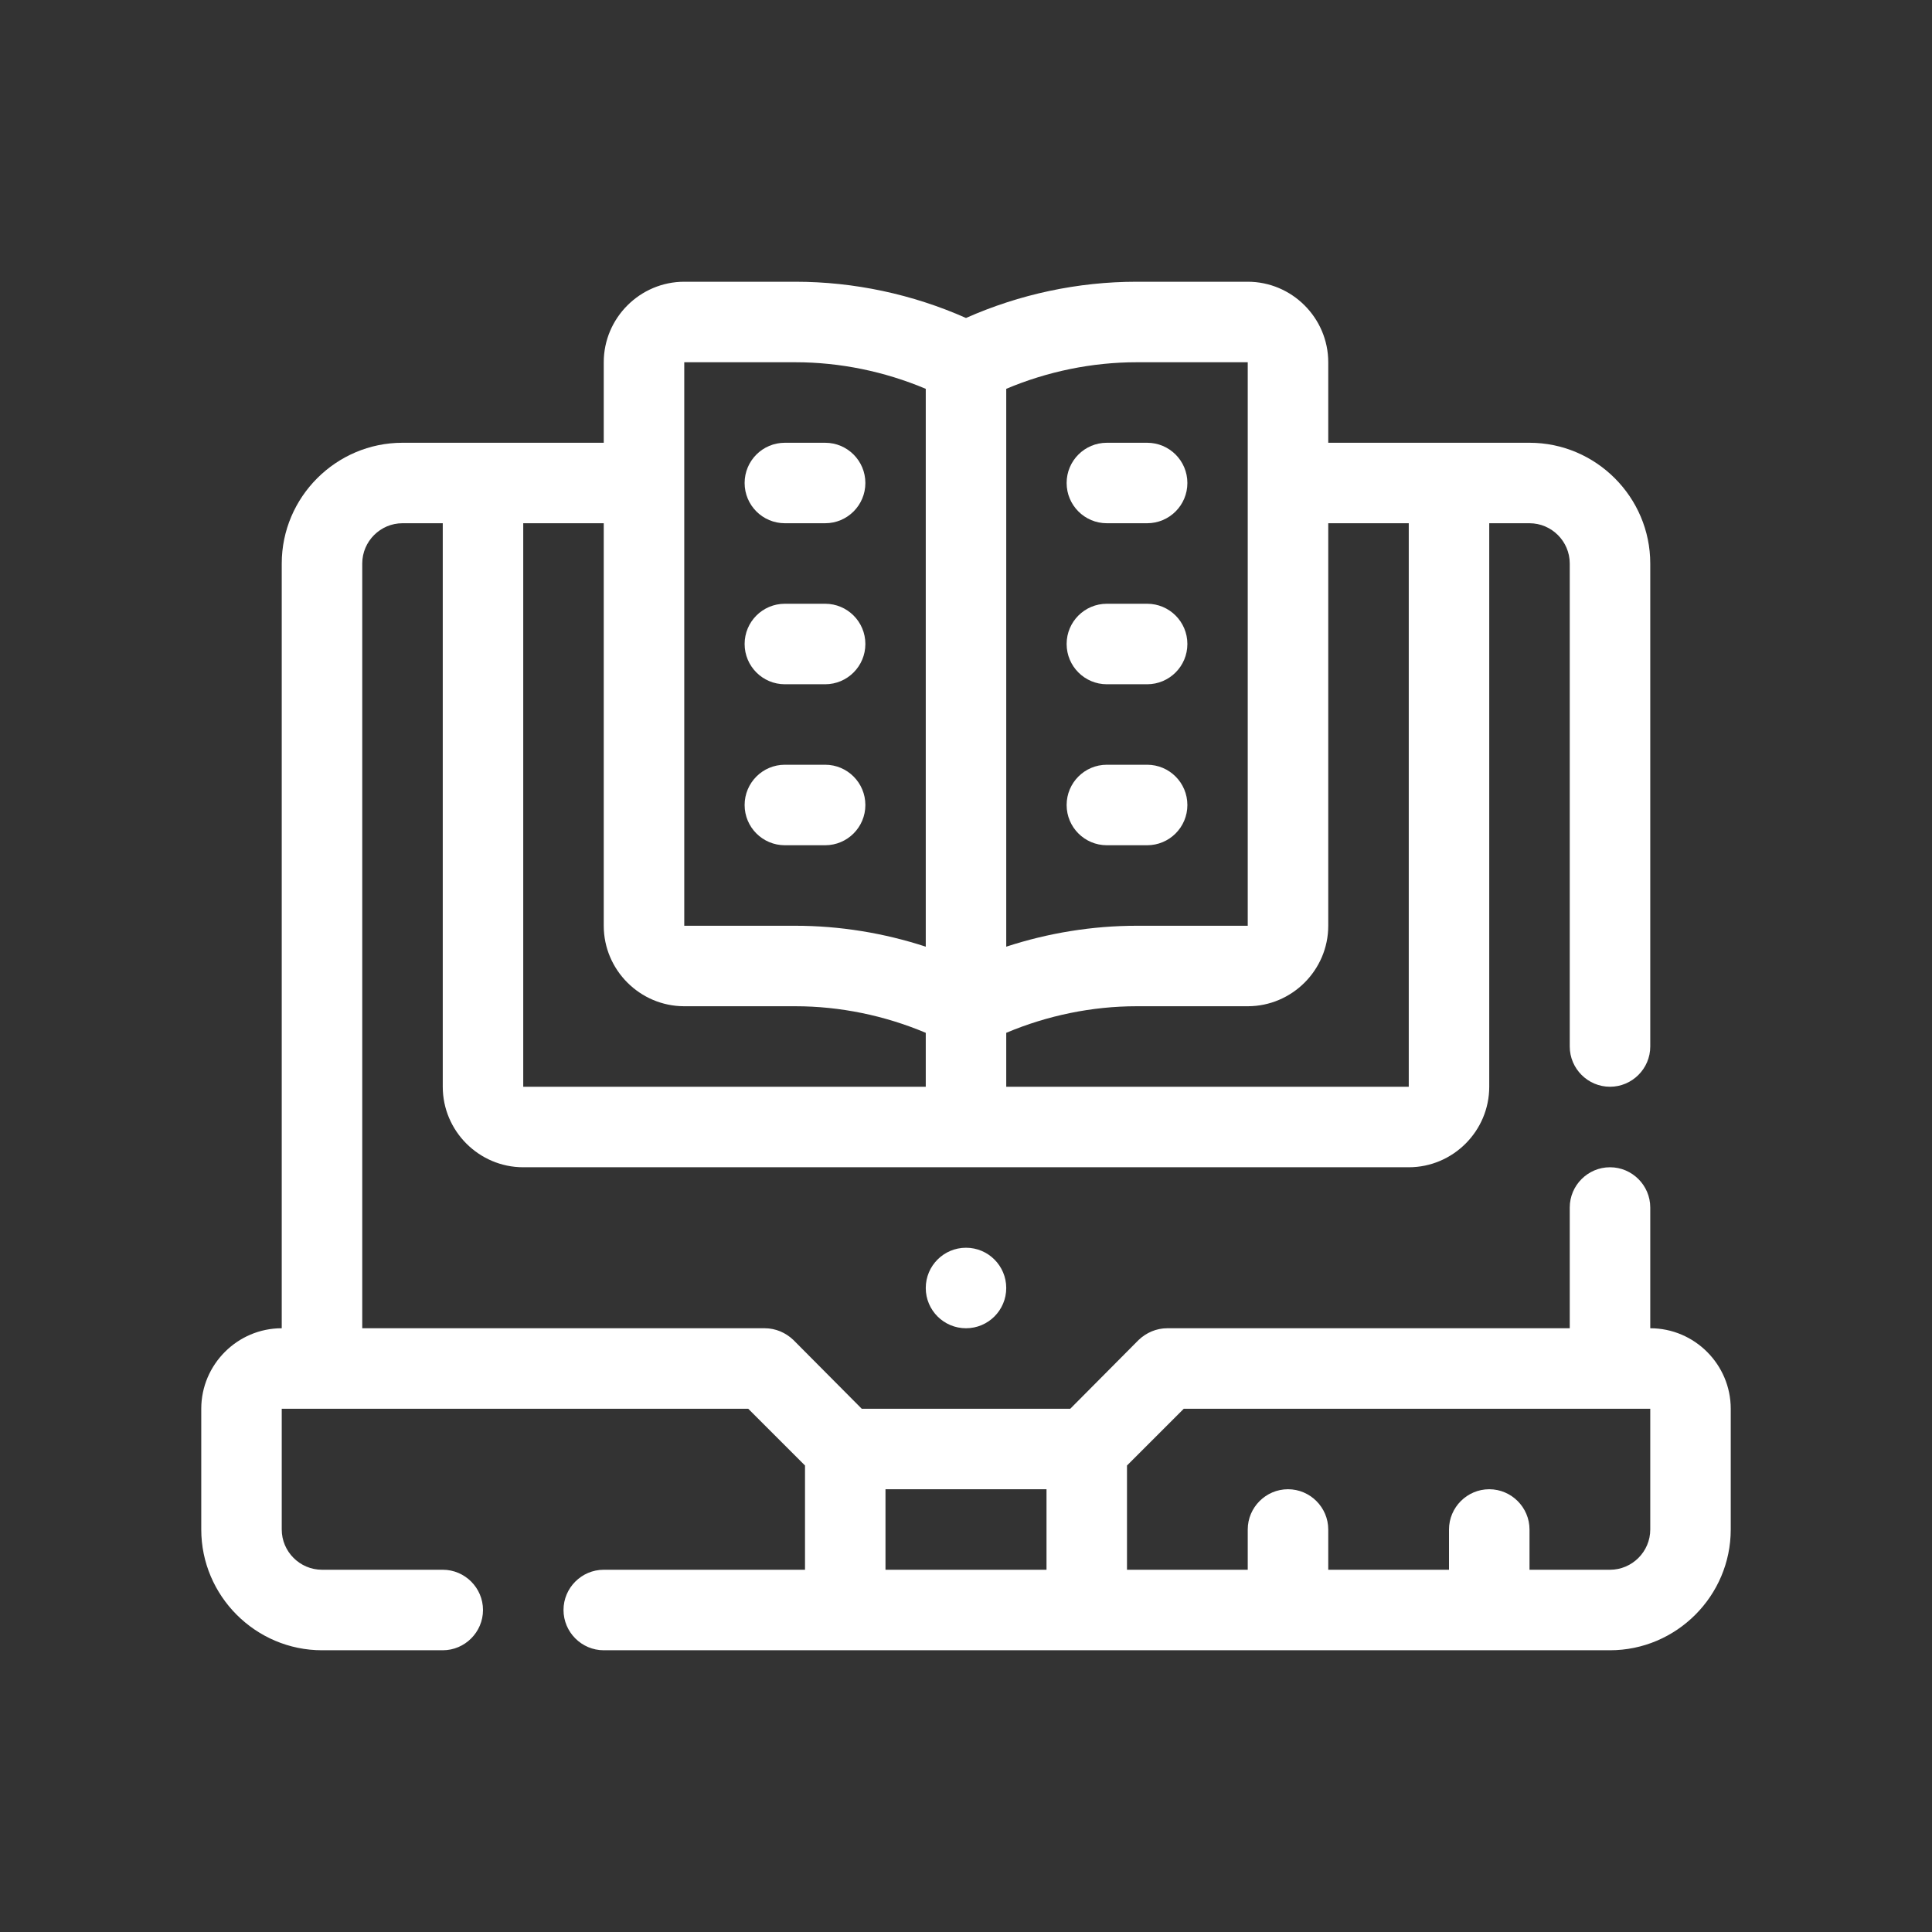 <svg width="70" height="70" viewBox="0 0 70 70" fill="none" xmlns="http://www.w3.org/2000/svg">
<rect x="0" y="0" width="70" height="70" fill="#333333" stroke="none"/>
<path d="M59.792 48.125V43.75C59.792 42.948 59.135 42.292 58.333 42.292C57.531 42.292 56.875 42.948 56.875 43.75V48.125H42.292C41.898 48.125 41.533 48.285 41.256 48.548L38.777 51.042H31.223L28.744 48.548C28.467 48.285 28.102 48.125 27.708 48.125H13.125V20.417C13.125 19.615 13.781 18.958 14.583 18.958H16.042V39.375C16.042 40.979 17.354 42.292 18.958 42.292H51.042C52.646 42.292 53.958 40.979 53.958 39.375V18.958H55.417C56.219 18.958 56.875 19.615 56.875 20.417V37.917C56.875 38.719 57.531 39.375 58.333 39.375C59.135 39.375 59.792 38.719 59.792 37.917V20.417C59.792 18.01 57.823 16.042 55.417 16.042H48.125V13.125C48.125 11.521 46.812 10.208 45.208 10.208H41.183C39.054 10.208 36.94 10.661 35 11.521C33.06 10.661 30.946 10.208 28.817 10.208H24.792C23.188 10.208 21.875 11.521 21.875 13.125V16.042H14.583C12.177 16.042 10.208 18.01 10.208 20.417V48.125C8.604 48.125 7.292 49.438 7.292 51.042V55.417C7.292 57.823 9.26 59.792 11.667 59.792H16.042C16.844 59.792 17.5 59.135 17.5 58.333C17.5 57.531 16.844 56.875 16.042 56.875H11.667C10.865 56.875 10.208 56.219 10.208 55.417V51.042H27.11L29.167 53.098V56.875H21.875C21.073 56.875 20.417 57.531 20.417 58.333C20.417 59.135 21.073 59.792 21.875 59.792H58.333C60.74 59.792 62.708 57.823 62.708 55.417V51.042C62.708 49.438 61.396 48.125 59.792 48.125ZM36.458 14.088C37.946 13.46 39.565 13.125 41.183 13.125H45.208V33.542H41.183C39.579 33.542 37.975 33.804 36.458 34.3V14.088ZM36.458 37.421C37.946 36.794 39.565 36.458 41.183 36.458H45.208C46.812 36.458 48.125 35.146 48.125 33.542V18.958H51.042V39.375H36.458V37.421ZM24.792 13.125H28.817C30.435 13.125 32.054 13.46 33.542 14.088V34.3C32.025 33.804 30.421 33.542 28.817 33.542H24.792V13.125ZM18.958 18.958H21.875V33.542C21.875 35.146 23.188 36.458 24.792 36.458H28.817C30.435 36.458 32.054 36.794 33.542 37.421V39.375H18.958V18.958ZM37.917 56.875H32.083V53.958H37.917V56.875ZM59.792 55.417C59.792 56.219 59.135 56.875 58.333 56.875H55.417V55.417C55.417 54.615 54.76 53.958 53.958 53.958C53.156 53.958 52.5 54.615 52.5 55.417V56.875H48.125V55.417C48.125 54.615 47.469 53.958 46.667 53.958C45.865 53.958 45.208 54.615 45.208 55.417V56.875H40.833V53.098L42.89 51.042H59.792V55.417Z" fill="white"/>
<path d="M35 48.125C35.805 48.125 36.458 47.472 36.458 46.667C36.458 45.861 35.805 45.208 35 45.208C34.195 45.208 33.542 45.861 33.542 46.667C33.542 47.472 34.195 48.125 35 48.125Z" fill="white"/>
<path d="M41.562 27.708H40.104C39.298 27.708 38.646 28.361 38.646 29.167C38.646 29.973 39.298 30.625 40.104 30.625H41.562C42.369 30.625 43.021 29.973 43.021 29.167C43.021 28.361 42.369 27.708 41.562 27.708Z" fill="white"/>
<path d="M40.104 24.792H41.562C42.369 24.792 43.021 24.139 43.021 23.333C43.021 22.527 42.369 21.875 41.562 21.875H40.104C39.298 21.875 38.646 22.527 38.646 23.333C38.646 24.139 39.298 24.792 40.104 24.792Z" fill="white"/>
<path d="M40.104 18.958H41.562C42.369 18.958 43.021 18.306 43.021 17.5C43.021 16.694 42.369 16.042 41.562 16.042H40.104C39.298 16.042 38.646 16.694 38.646 17.5C38.646 18.306 39.298 18.958 40.104 18.958Z" fill="white"/>
<path d="M31.354 29.167C31.354 28.361 30.702 27.708 29.896 27.708H28.438C27.631 27.708 26.979 28.361 26.979 29.167C26.979 29.973 27.631 30.625 28.438 30.625H29.896C30.702 30.625 31.354 29.973 31.354 29.167Z" fill="white"/>
<path d="M28.438 24.792H29.896C30.702 24.792 31.354 24.139 31.354 23.333C31.354 22.527 30.702 21.875 29.896 21.875H28.438C27.631 21.875 26.979 22.527 26.979 23.333C26.979 24.139 27.631 24.792 28.438 24.792Z" fill="white"/>
<path d="M28.438 18.958H29.896C30.702 18.958 31.354 18.306 31.354 17.5C31.354 16.694 30.702 16.042 29.896 16.042H28.438C27.631 16.042 26.979 16.694 26.979 17.5C26.979 18.306 27.631 18.958 28.438 18.958Z" fill="white"/>
</svg>